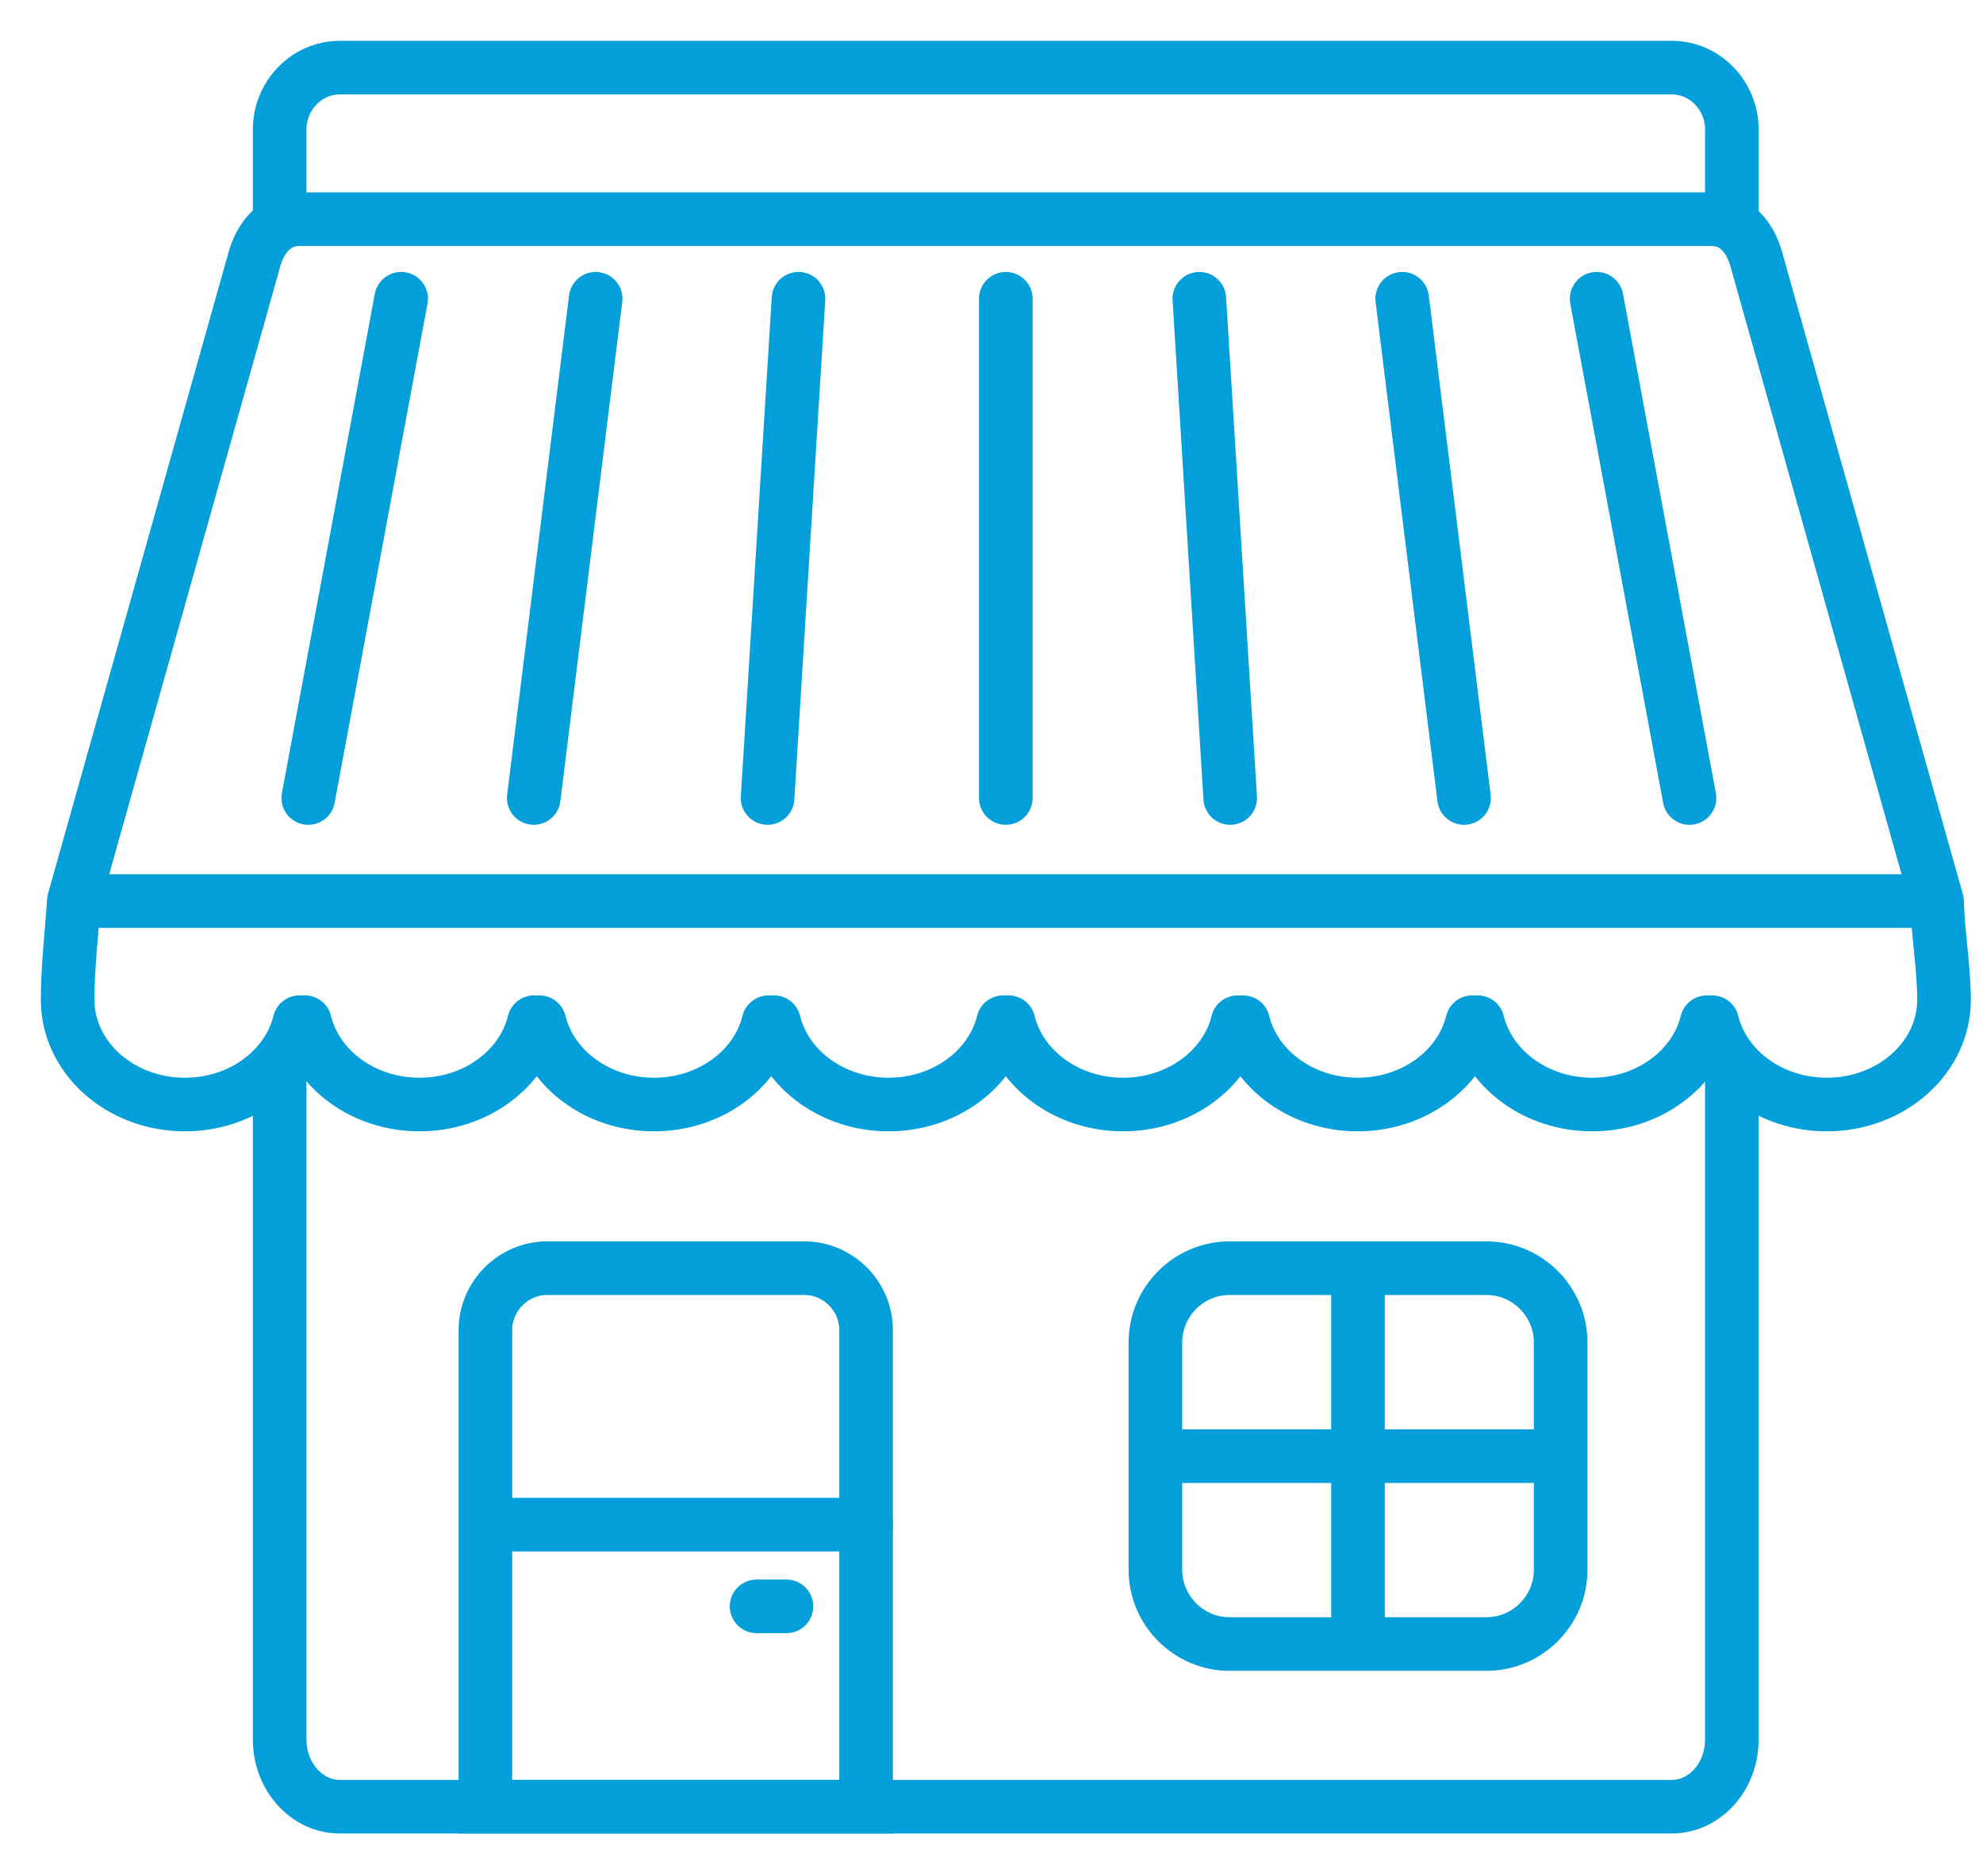 <?xml version="1.0" encoding="UTF-8"?>
<svg width="37px" height="35px" viewBox="0 0 37 35" version="1.1" xmlns="http://www.w3.org/2000/svg" xmlns:xlink="http://www.w3.org/1999/xlink">
    <!-- Generator: Sketch 59.1 (86144) - https://sketch.com -->
    <title>Group 35svg</title>
    <desc>Created with Sketch.</desc>
    <g id="Symbols" stroke="none" stroke-width="1" fill="none" fill-rule="evenodd">
        <g id="NavBar" transform="translate(-893, -63)" stroke="#029FDA">
            <g id="Group-5" transform="translate(884, 64)">
                <g id="Group-35" transform="translate(10, 0)">
                    <path d="M4.218,18.803 L4.218,31.458 C4.218,32.146 4.722,32.709 5.338,32.709 L30.195,32.709 C30.811,32.709 31.314,32.146 31.314,31.458 L31.314,18.802" id="Stroke-1"></path>
                    <path d="M4.218,3.178 L4.218,1.418 C4.218,0.782 4.722,0.262 5.338,0.262 L30.195,0.262 C30.811,0.262 31.314,0.782 31.314,1.418 L31.314,3.185" id="Stroke-3"></path>
                    <path d="M4.588,18.072 L4.69,18.072 C4.904,18.95 5.78,19.608 6.827,19.608 C7.874,19.608 8.75,18.95 8.964,18.072 L9.065,18.072 C9.28,18.95 10.156,19.608 11.203,19.608 C12.25,19.608 13.125,18.95 13.34,18.072 L13.442,18.072 C13.657,18.95 14.532,19.608 15.58,19.608 C16.627,19.608 17.502,18.95 17.717,18.072 L17.818,18.072 C18.033,18.95 18.908,19.608 19.955,19.608 C21.003,19.608 21.878,18.95 22.093,18.072 L22.195,18.072 C22.41,18.95 23.285,19.608 24.332,19.608 C25.38,19.608 26.255,18.95 26.47,18.072 L26.571,18.072 C26.787,18.95 27.662,19.608 28.709,19.608 C29.756,19.608 30.632,18.95 30.847,18.072 L30.947,18.072 C31.162,18.95 32.038,19.608 33.085,19.608 C34.294,19.608 35.273,18.732 35.273,17.652 C35.273,17.074 35.16,16.432 35.143,15.819 L31.769,3.835 C31.659,3.437 31.393,3.09 30.937,3.09 L4.582,3.09 C4.128,3.09 3.86,3.44 3.748,3.835 L0.377,15.812 C0.338,16.414 0.262,17.052 0.262,17.652 C0.262,18.732 1.242,19.608 2.45,19.608 C3.497,19.608 4.373,18.95 4.588,18.072 Z" id="Stroke-5" stroke-linecap="round" stroke-linejoin="round"></path>
                    <line x1="0.385" y1="15.812" x2="35.148" y2="15.812" id="Stroke-7"></line>
                    <line x1="17.767" y1="13.889" x2="17.767" y2="4.574" id="Stroke-9" stroke-linecap="round" stroke-linejoin="round"></line>
                    <line x1="21.954" y1="13.889" x2="21.378" y2="4.574" id="Stroke-11" stroke-linecap="round" stroke-linejoin="round"></line>
                    <line x1="13.322" y1="13.889" x2="13.899" y2="4.574" id="Stroke-13" stroke-linecap="round" stroke-linejoin="round"></line>
                    <line x1="26.317" y1="13.889" x2="25.163" y2="4.574" id="Stroke-15" stroke-linecap="round" stroke-linejoin="round"></line>
                    <line x1="8.959" y1="13.889" x2="10.114" y2="4.574" id="Stroke-17" stroke-linecap="round" stroke-linejoin="round"></line>
                    <line x1="30.524" y1="13.889" x2="28.791" y2="4.574" id="Stroke-19" stroke-linecap="round" stroke-linejoin="round"></line>
                    <line x1="4.752" y1="13.889" x2="6.485" y2="4.574" id="Stroke-21" stroke-linecap="round" stroke-linejoin="round"></line>
                    <path d="M8.057,32.709 L15.16,32.709 L15.16,23.816 C15.16,23.181 14.638,22.661 14.005,22.661 L9.211,22.661 C8.578,22.661 8.057,23.183 8.057,23.816 L8.057,32.709 Z" id="Stroke-23"></path>
                    <line x1="13.117" y1="28.971" x2="13.674" y2="28.971" id="Stroke-25" stroke-linecap="round" stroke-linejoin="round"></line>
                    <line x1="15.161" y1="27.446" x2="8.255" y2="27.446" id="Stroke-27" stroke-linecap="round" stroke-linejoin="round"></line>
                    <path d="M21.944,22.661 L26.734,22.661 C27.497,22.661 28.12,23.285 28.12,24.047 L28.12,28.288 C28.12,29.051 27.497,29.674 26.734,29.674 L21.944,29.674 C21.181,29.674 20.558,29.051 20.558,28.288 L20.558,24.047 C20.558,23.285 21.181,22.661 21.944,22.661 Z" id="Stroke-29"></path>
                    <line x1="20.557" y1="26.169" x2="28.12" y2="26.169" id="Stroke-31"></line>
                    <line x1="24.339" y1="29.95" x2="24.339" y2="22.387" id="Stroke-33"></line>
                </g>
            </g>
        </g>
    </g>
</svg>
